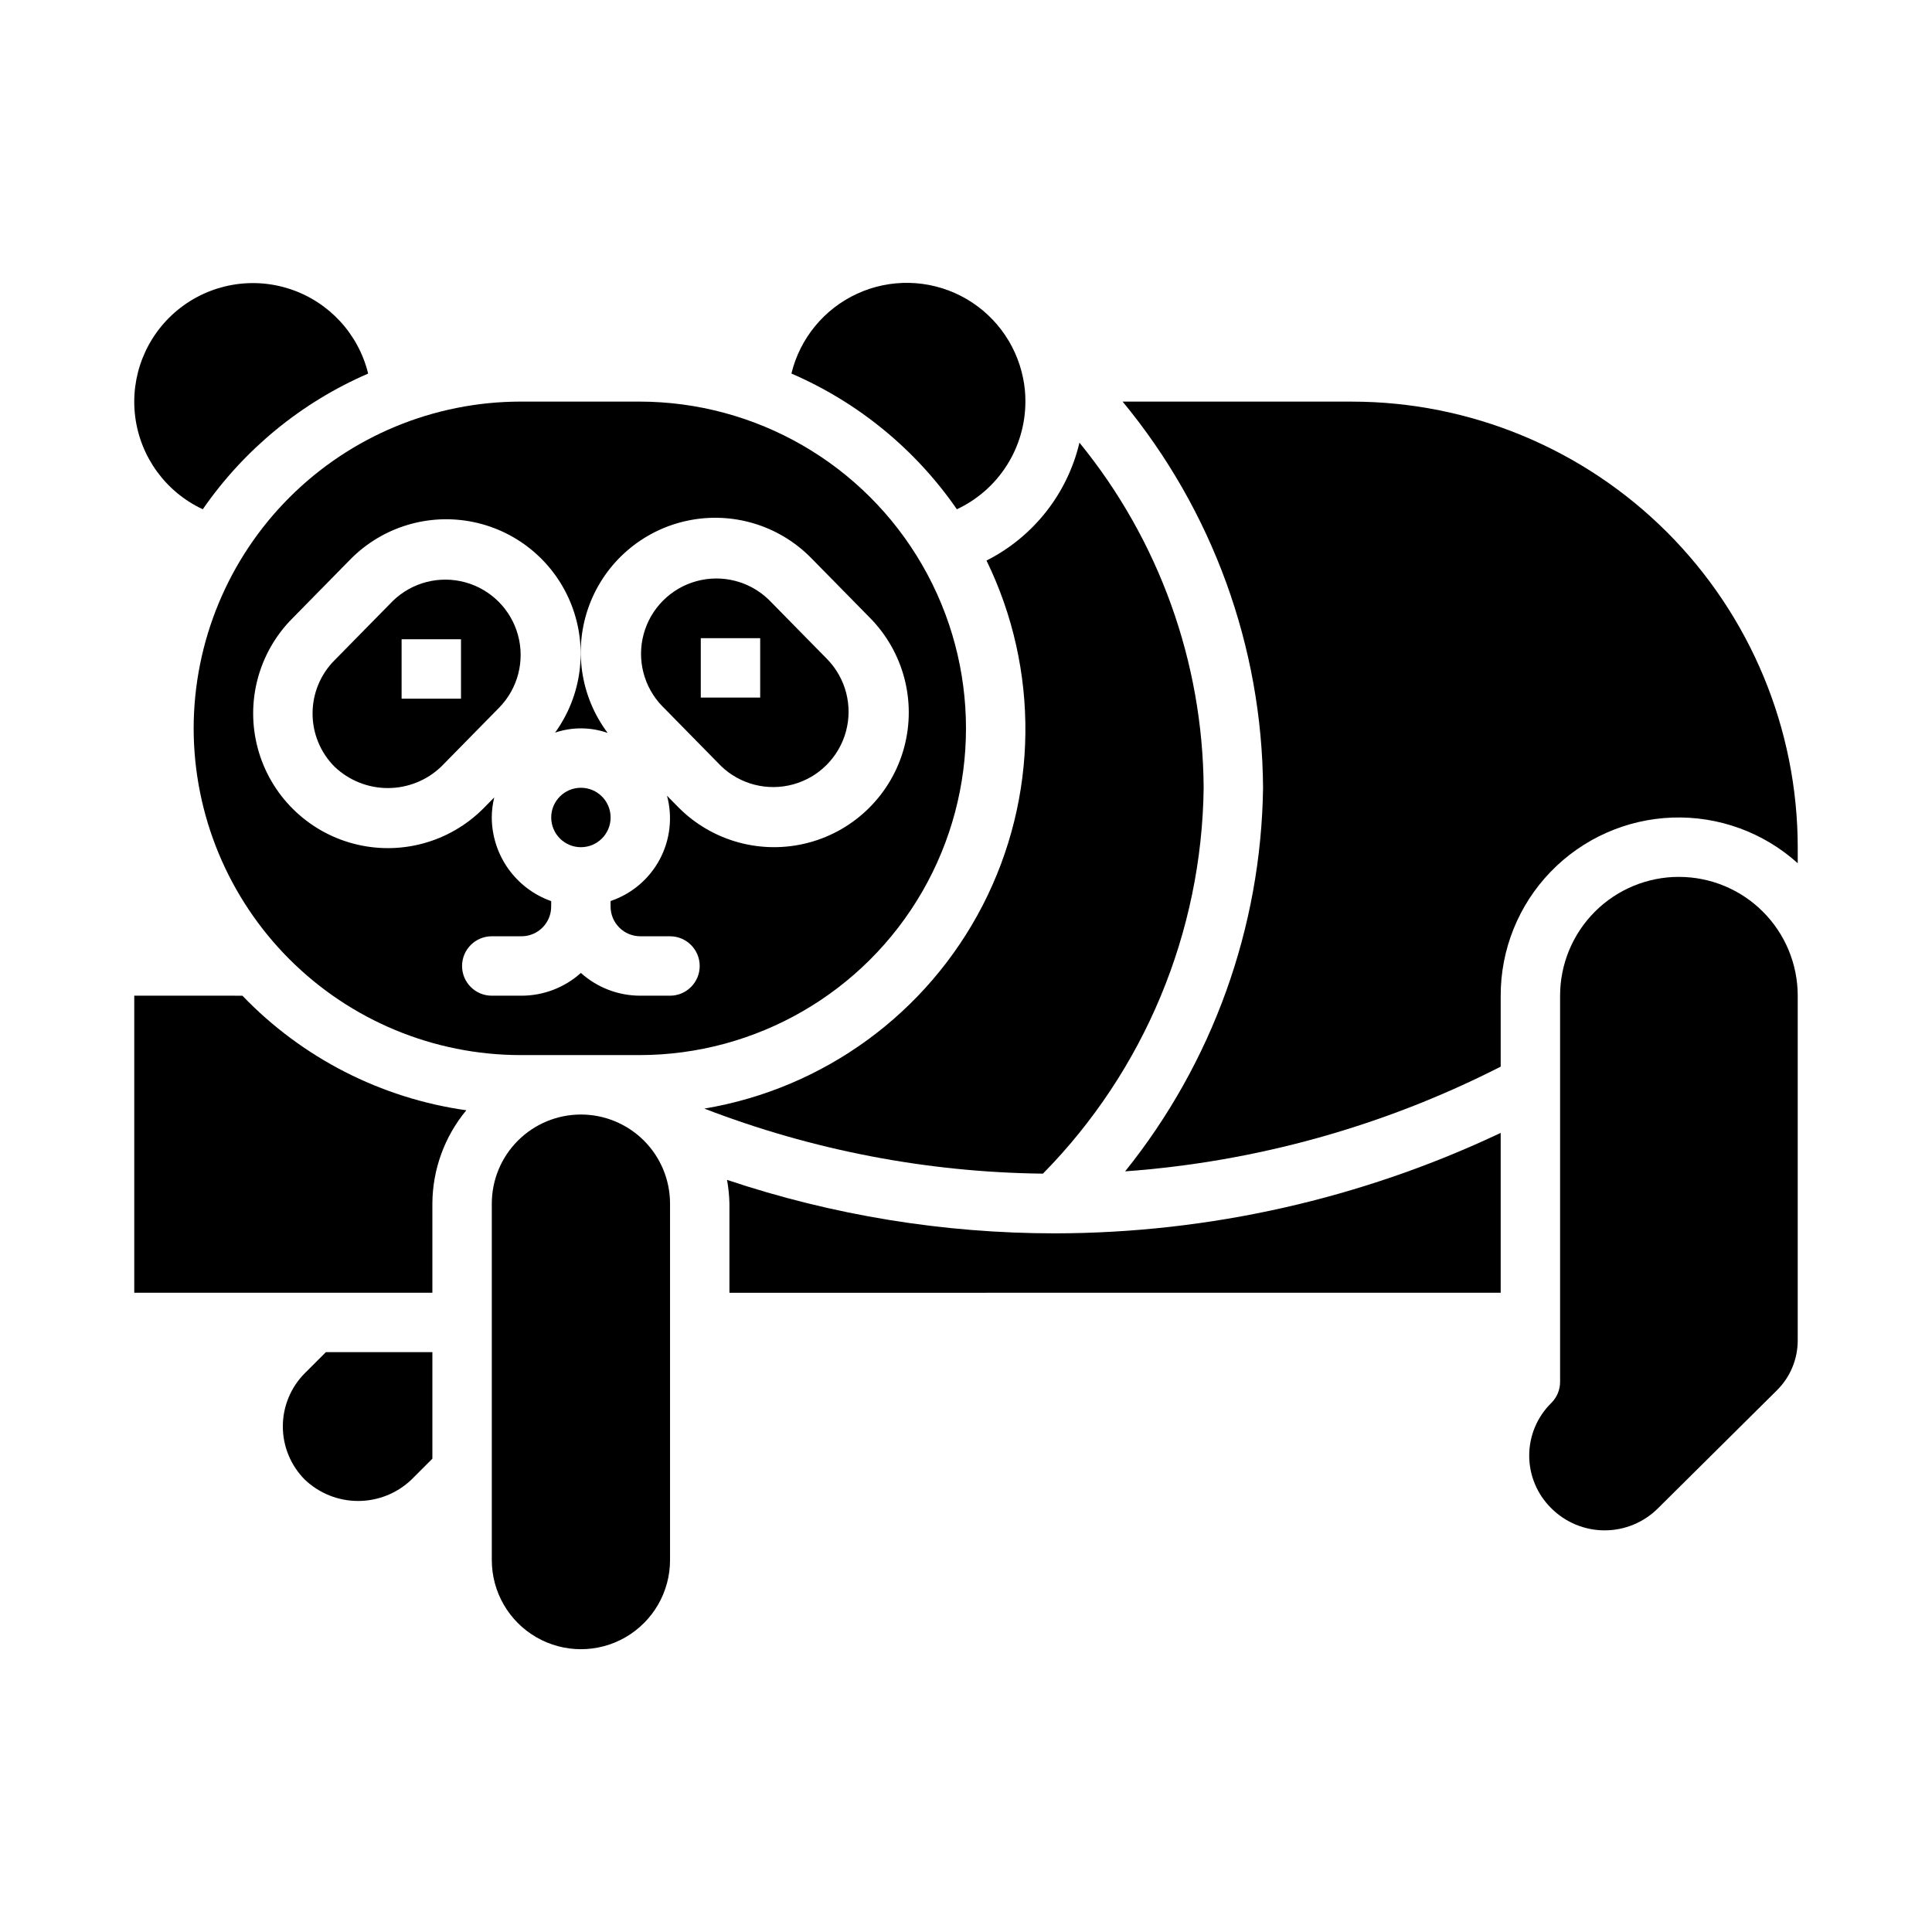 <?xml version="1.0" encoding="UTF-8"?>
<!-- Uploaded to: SVG Find, www.svgrepo.com, Generator: SVG Find Mixer Tools -->
<svg fill="#000000" width="800px" height="800px" version="1.1" viewBox="144 144 512 512" xmlns="http://www.w3.org/2000/svg">
 <g>
  <path d="m195.32 337.02c0.027 22.957 9.16 44.965 25.395 61.199s38.242 25.363 61.199 25.391h31.488c30.938 0 59.523-16.504 74.992-43.293 15.469-26.793 15.469-59.801 0-86.594-15.469-26.793-44.055-43.297-74.992-43.297h-31.488c-22.957 0.027-44.965 9.16-61.199 25.391-16.234 16.234-25.367 38.246-25.395 61.203zm41.621-44.871c8.508-8.574 20.777-12.258 32.598-9.785 11.824 2.477 21.59 10.77 25.941 22.035 4.356 11.266 2.707 23.973-4.379 33.754 4.527-1.531 9.434-1.5 13.941 0.086-7.297-9.723-9.133-22.492-4.871-33.879 4.262-11.383 14.031-19.812 25.918-22.355 11.887-2.543 24.25 1.148 32.797 9.789l15.516 15.793c9.012 9.027 12.52 22.176 9.207 34.492-3.312 12.32-12.945 21.934-25.27 25.223-12.32 3.289-25.465-0.242-34.477-9.273l-3.094-3.148c1.523 5.68 0.824 11.727-1.953 16.91-2.781 5.184-7.43 9.113-13.004 10.988v1.473c0 2.09 0.832 4.09 2.309 5.566 1.473 1.477 3.477 2.305 5.566 2.305h7.871c4.348 0 7.871 3.527 7.871 7.875s-3.523 7.871-7.871 7.871h-7.871c-5.816 0.004-11.422-2.144-15.746-6.031-4.324 3.887-9.93 6.031-15.742 6.031h-7.875c-4.348 0-7.871-3.523-7.871-7.871s3.523-7.875 7.871-7.875h7.875c2.086 0 4.09-0.828 5.566-2.305 1.477-1.477 2.305-3.477 2.305-5.566v-1.449c-4.59-1.621-8.566-4.621-11.383-8.59s-4.34-8.711-4.363-13.578c0.012-1.789 0.23-3.57 0.656-5.312l-2.914 2.961c-9.012 9.027-22.152 12.562-34.477 9.273-12.324-3.289-21.957-12.906-25.27-25.223-3.312-12.316 0.195-25.469 9.207-34.496z"/>
  <path d="m305.82 360.64c0 4.348-3.523 7.875-7.871 7.875-4.348 0-7.871-3.527-7.871-7.875 0-4.348 3.523-7.871 7.871-7.871 4.348 0 7.871 3.523 7.871 7.871"/>
  <path d="m197.74 278.96c10.957-15.852 26.141-28.309 43.824-35.957-2.566-10.5-10.34-18.945-20.594-22.363-10.25-3.422-21.539-1.336-29.895 5.519-8.352 6.852-12.602 17.52-11.25 28.238 1.355 10.723 8.121 20 17.914 24.562z"/>
  <path d="m260.89 347.2 15.414-15.688 0.047-0.047c4.91-5.07 6.781-12.352 4.918-19.16-1.859-6.809-7.18-12.125-13.984-13.988-6.809-1.863-14.094 0.008-19.16 4.918l-15.414 15.684c-3.758 3.742-5.871 8.824-5.879 14.129-0.012 5.301 2.086 10.391 5.832 14.145 3.805 3.625 8.855 5.648 14.113 5.652 5.254 0 10.309-2.019 14.113-5.644zm-10.461-33.793h15.742v15.742h-15.742z"/>
  <path d="m319.59 331.23 15.461 15.742v0.004c5.074 4.902 12.363 6.762 19.168 4.887 6.805-1.871 12.113-7.199 13.965-14.012 1.852-6.809-0.031-14.09-4.953-19.152l-15.516-15.793v0.004c-5.074-4.906-12.363-6.762-19.168-4.891-6.805 1.875-12.113 7.203-13.965 14.012-1.852 6.812 0.031 14.094 4.953 19.152zm10.125-18.105h15.742v15.742h-15.742z"/>
  <path d="m397.58 278.96c5.426-2.539 10.016-6.57 13.23-11.625 3.215-5.055 4.926-10.918 4.93-16.91 0.02-2.074-0.184-4.148-0.605-6.18-1.887-9.434-7.984-17.488-16.555-21.855-8.574-4.371-18.672-4.574-27.414-0.559-8.742 4.016-15.164 11.812-17.434 21.164 17.699 7.641 32.891 20.105 43.848 35.965z"/>
  <path d="m336.67 456.68c0.379 2.082 0.594 4.188 0.637 6.301v23.617l204.39-0.004v-42.367c-36.914 17.473-77.238 26.566-118.08 26.625-29.555 0.008-58.918-4.777-86.945-14.172z"/>
  <path d="m297.95 439.36c-6.262 0-12.27 2.488-16.699 6.918-4.43 4.426-6.918 10.434-6.918 16.699v94.461c0 8.438 4.504 16.234 11.809 20.453 7.309 4.219 16.309 4.219 23.617 0 7.305-4.219 11.809-12.016 11.809-20.453v-94.461c0-6.266-2.488-12.273-6.918-16.699-4.43-4.43-10.438-6.918-16.699-6.918z"/>
  <path d="m462.98 352.77c-0.211-33.348-11.828-65.621-32.914-91.457-3.203 13.535-12.219 24.965-24.633 31.238 14.09 28.906 13.719 62.766-1 91.355-14.723 28.59-42.07 48.562-73.785 53.883 28.648 11.047 59.039 16.887 89.742 17.238 26.867-27.309 42.129-63.949 42.59-102.26z"/>
  <path d="m588.93 376.38c-8.352 0-16.359 3.316-22.266 9.223-5.902 5.906-9.223 13.914-9.223 22.266v102.34c0 2.086-0.828 4.09-2.305 5.566-3.762 3.676-5.879 8.715-5.879 13.977 0 5.258 2.117 10.297 5.879 13.977 3.746 3.734 8.824 5.832 14.113 5.832 5.293 0 10.367-2.098 14.117-5.832l31.488-31.234v-0.004c3.566-3.504 5.574-8.301 5.562-13.301v-91.316c0-8.352-3.316-16.359-9.223-22.266-5.902-5.906-13.914-9.223-22.266-9.223z"/>
  <path d="m502.34 250.43h-60.836c23.82 28.809 36.969 64.957 37.219 102.34-0.504 37.012-13.367 72.793-36.551 101.65 34.695-2.512 68.539-11.945 99.527-27.75v-18.797c-0.02-12.234 4.711-23.996 13.199-32.805 8.492-8.805 20.07-13.969 32.293-14.402 12.227-0.43 24.141 3.906 33.227 12.098v-4.25c-0.035-31.309-12.484-61.32-34.621-83.457-22.137-22.137-52.152-34.59-83.457-34.625z"/>
  <path d="m224.79 507.9c-3.738 3.746-5.836 8.824-5.836 14.117s2.098 10.367 5.836 14.113c3.809 3.625 8.859 5.644 14.117 5.644 5.254 0 10.309-2.019 14.113-5.644l5.566-5.566v-28.227h-28.23z"/>
  <path d="m179.58 407.87v78.719h79.004v-23.613c0.043-9.043 3.223-17.789 8.996-24.742-22.621-3.191-43.516-13.883-59.34-30.363z"/>
 </g>
</svg>